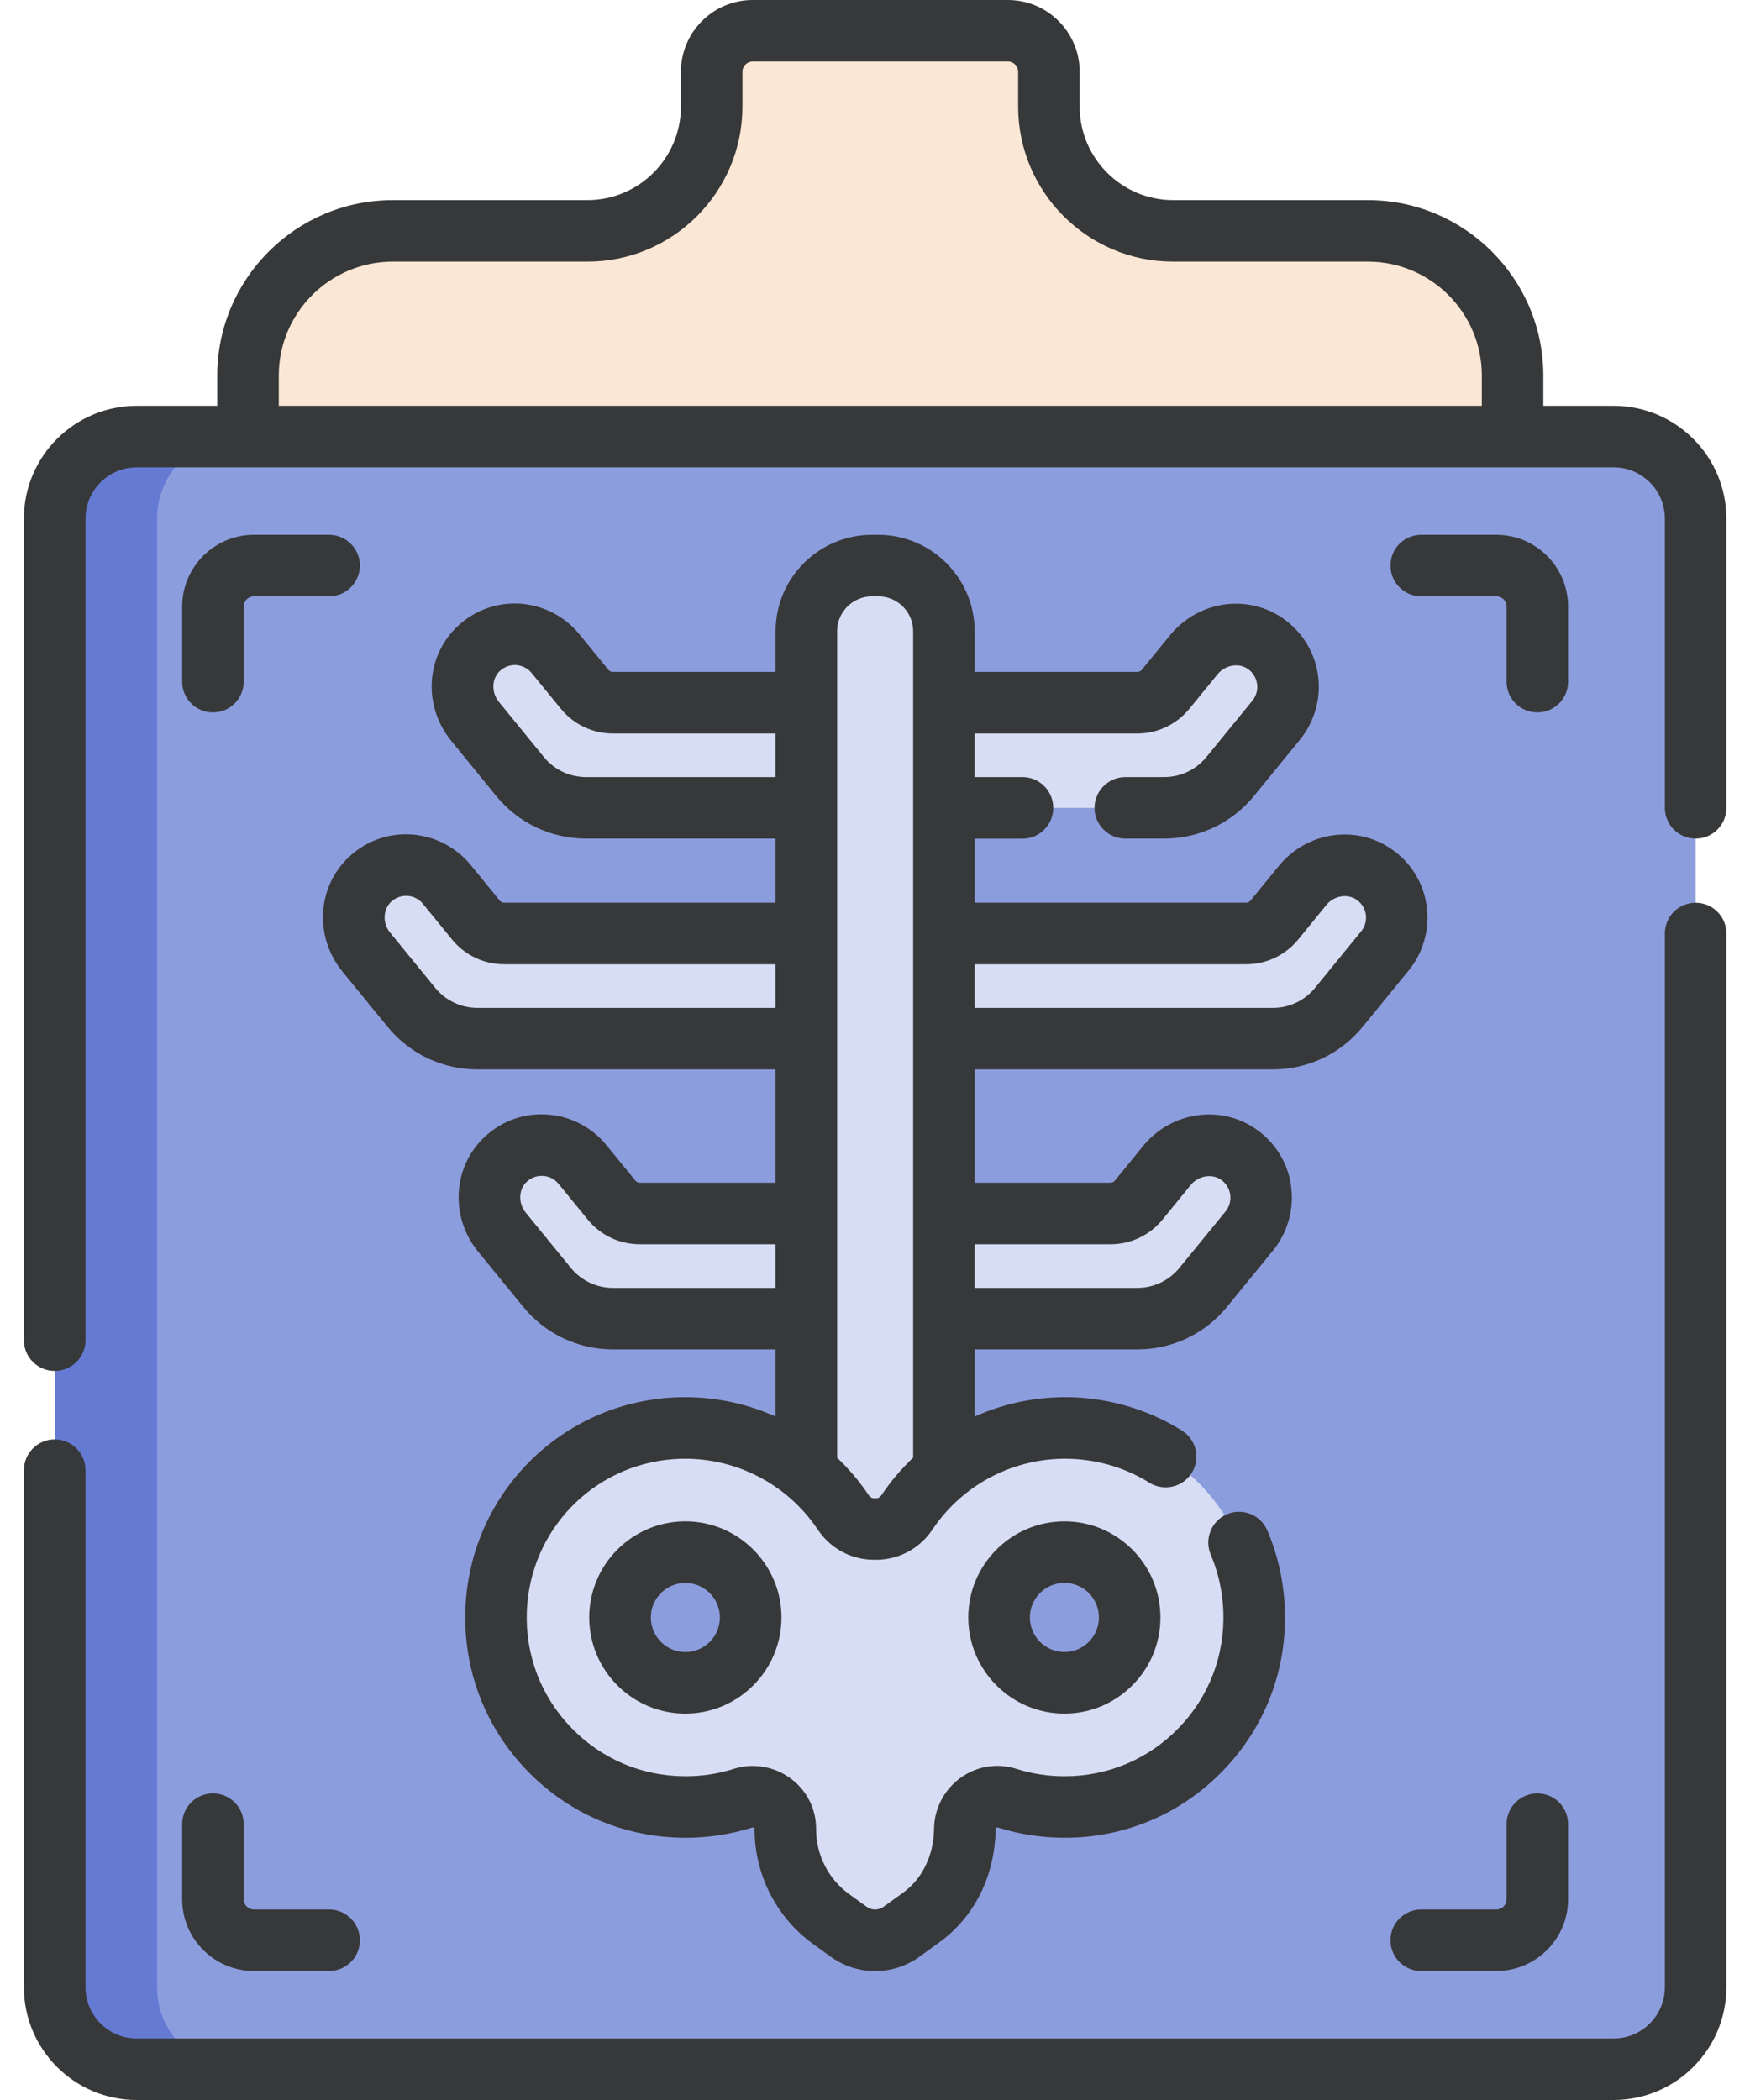 <svg xmlns="http://www.w3.org/2000/svg" width="20" height="24" viewBox="0 0 20 24" fill="none"><path d="M11.989 1.218V0.82C11.989 0.561 11.779 0.352 11.52 0.352H8.603C8.345 0.352 8.135 0.561 8.135 0.82V1.218C8.135 2.002 7.499 2.638 6.715 2.638H4.49C3.576 2.638 2.836 3.379 2.836 4.292V5.968H17.287V4.292C17.287 3.379 16.547 2.638 15.634 2.638H13.409C12.624 2.638 11.989 2.002 11.989 1.218Z" fill="#FBE7D5"></path><path d="M9.305 1.218V0.82C9.305 0.561 9.515 0.352 9.773 0.352H8.603C8.345 0.352 8.135 0.561 8.135 0.82V1.218C8.135 2.002 7.499 2.638 6.715 2.638H7.885C8.669 2.638 9.305 2.002 9.305 1.218Z" fill="#FBE7D5"></path><path d="M17.242 3.909H4.909C4.445 3.909 4.236 3.332 4.59 3.031C4.878 2.786 5.252 2.638 5.66 2.638H4.49C3.576 2.638 2.836 3.379 2.836 4.292V5.968H17.287V4.292C17.287 4.16 17.271 4.032 17.242 3.909Z" fill="#FBE7D5"></path><path d="M18.441 23.648H1.562C1.045 23.648 0.625 23.229 0.625 22.711V5.927C0.625 5.409 1.045 4.989 1.562 4.989H18.441C18.959 4.989 19.379 5.409 19.379 5.927V22.711C19.379 23.229 18.959 23.648 18.441 23.648Z" fill="#8C9DDE"></path><path d="M1.795 22.711V5.927C1.795 5.409 2.215 4.989 2.732 4.989H1.562C1.045 4.989 0.625 5.409 0.625 5.927V22.711C0.625 23.229 1.045 23.648 1.562 23.648H2.732C2.215 23.648 1.795 23.229 1.795 22.711Z" fill="#647AD3"></path><path d="M15.718 10.004C15.458 9.811 15.089 9.87 14.884 10.121L14.563 10.515C14.484 10.612 14.365 10.668 14.239 10.668H10.786V9.233H13.302C13.597 9.233 13.873 9.102 14.059 8.874L14.584 8.23C14.8 7.965 14.753 7.572 14.475 7.367C14.215 7.174 13.847 7.233 13.642 7.483L13.321 7.877C13.241 7.975 13.122 8.031 12.997 8.031H10.786V7.214C10.786 6.8 10.45 6.463 10.035 6.463H9.966C9.551 6.463 9.214 6.8 9.214 7.214V8.031H7.004C6.878 8.031 6.759 7.975 6.68 7.877L6.348 7.47C6.132 7.206 5.737 7.173 5.48 7.403C5.239 7.619 5.222 7.992 5.427 8.243L5.941 8.874C6.128 9.102 6.403 9.233 6.698 9.233H9.214V10.668H5.761C5.636 10.668 5.517 10.612 5.437 10.515L5.105 10.108C4.889 9.843 4.495 9.81 4.238 10.041C3.997 10.257 3.98 10.63 4.184 10.88L4.699 11.511C4.885 11.739 5.161 11.87 5.456 11.87H9.214V13.868H7.311C7.185 13.868 7.066 13.812 6.987 13.714L6.655 13.307C6.439 13.043 6.044 13.01 5.787 13.241C5.546 13.457 5.53 13.83 5.734 14.08L6.249 14.711C6.435 14.939 6.711 15.07 7.005 15.07H9.214V16.817C8.802 16.475 8.26 16.283 7.673 16.325C6.566 16.404 5.71 17.293 5.668 18.402C5.622 19.637 6.609 20.652 7.833 20.652C8.062 20.652 8.282 20.616 8.489 20.551C8.727 20.475 8.975 20.653 8.974 20.903C8.972 21.311 9.167 21.693 9.497 21.932L9.698 22.077C9.878 22.207 10.121 22.207 10.302 22.077L10.526 21.915C10.85 21.681 11.02 21.302 11.025 20.903C11.029 20.654 11.271 20.475 11.51 20.551C11.717 20.616 11.937 20.652 12.166 20.652C13.39 20.652 14.377 19.637 14.331 18.402C14.289 17.293 13.434 16.405 12.326 16.325C11.739 16.283 11.198 16.474 10.786 16.816V15.07H12.995C13.289 15.07 13.565 14.939 13.751 14.711L14.276 14.067C14.492 13.803 14.445 13.409 14.168 13.204C13.908 13.011 13.539 13.07 13.334 13.321L13.013 13.714C12.934 13.812 12.815 13.868 12.689 13.868H10.786V11.87H14.545C14.839 11.87 15.115 11.739 15.301 11.511L15.826 10.867C16.042 10.603 15.995 10.21 15.718 10.004ZM7.833 19.232C7.421 19.232 7.087 18.898 7.087 18.486C7.087 18.073 7.421 17.739 7.833 17.739C8.246 17.739 8.58 18.073 8.58 18.486C8.58 18.898 8.246 19.232 7.833 19.232ZM12.166 17.739C12.578 17.739 12.913 18.073 12.913 18.485C12.913 18.898 12.578 19.232 12.166 19.232C11.754 19.232 11.42 18.898 11.42 18.485C11.42 18.073 11.754 17.739 12.166 17.739Z" fill="#D7DDF4"></path><path d="M10.785 10.668H11.683V11.87H10.785V10.668Z" fill="#D7DDF4"></path><path d="M8.316 10.668H9.215V11.87H8.316V10.668Z" fill="#D7DDF4"></path><path d="M10.785 8.031H11.683V9.233H10.785V8.031Z" fill="#D7DDF4"></path><path d="M8.316 8.031H9.215V9.233H8.316V8.031Z" fill="#D7DDF4"></path><path d="M10.785 13.868H11.683V15.07H10.785V13.868Z" fill="#D7DDF4"></path><path d="M8.316 13.868H9.215V15.07H8.316V13.868Z" fill="#D7DDF4"></path><path d="M9.637 17.284C9.715 17.402 9.845 17.474 9.986 17.474H10.015C10.156 17.474 10.286 17.402 10.365 17.284C10.482 17.108 10.625 16.951 10.787 16.816C10.787 16.816 10.787 16.816 10.787 16.816V15.82C10.504 15.948 10.239 16.116 10.001 16.319C9.763 16.116 9.498 15.949 9.215 15.82V16.817C9.215 16.817 9.215 16.817 9.215 16.817C9.377 16.951 9.519 17.109 9.637 17.284Z" fill="#D7DDF4"></path><path d="M10.282 21.932C9.952 21.693 9.757 21.31 9.759 20.903C9.76 20.653 9.512 20.475 9.274 20.551C9.141 20.593 9.002 20.622 8.859 20.638C8.928 20.705 8.973 20.797 8.972 20.903C8.971 21.31 9.166 21.693 9.495 21.932L9.696 22.077C9.876 22.207 10.12 22.207 10.3 22.077L10.391 22.011L10.282 21.932Z" fill="#D7DDF4"></path><path d="M6.456 18.402C6.495 17.372 7.235 16.534 8.226 16.355C8.049 16.322 7.864 16.311 7.674 16.325C6.567 16.404 5.711 17.293 5.67 18.402C5.623 19.637 6.61 20.652 7.834 20.652C7.969 20.652 8.101 20.639 8.228 20.616C7.193 20.426 6.415 19.501 6.456 18.402Z" fill="#D7DDF4"></path><path d="M18.441 4.638H17.638V4.292C17.638 3.186 16.738 2.287 15.633 2.287H13.407C12.818 2.287 12.339 1.807 12.339 1.218V0.82C12.339 0.368 11.971 0 11.519 0H8.602C8.15 0 7.782 0.368 7.782 0.82V1.218C7.782 1.807 7.303 2.287 6.714 2.287H4.489C3.383 2.287 2.483 3.186 2.483 4.292V4.638H1.562C0.852 4.638 0.273 5.216 0.273 5.927V15.317C0.273 15.511 0.431 15.668 0.625 15.668C0.819 15.668 0.977 15.511 0.977 15.317V5.927C0.977 5.604 1.239 5.341 1.562 5.341H18.441C18.764 5.341 19.027 5.604 19.027 5.927V9.233C19.027 9.427 19.184 9.584 19.379 9.584C19.573 9.584 19.73 9.427 19.73 9.233V5.927C19.73 5.216 19.152 4.638 18.441 4.638ZM3.186 4.292C3.186 3.574 3.771 2.99 4.489 2.99H6.714C7.69 2.99 8.485 2.195 8.485 1.218V0.82C8.485 0.756 8.538 0.703 8.602 0.703H11.519C11.583 0.703 11.636 0.756 11.636 0.82V1.218C11.636 2.195 12.431 2.99 13.407 2.99H15.633C16.351 2.99 16.935 3.574 16.935 4.292V4.638H3.186V4.292Z" fill="#373839"></path><path d="M19.379 10.317C19.184 10.317 19.027 10.474 19.027 10.668V22.711C19.027 23.034 18.764 23.297 18.441 23.297H1.562C1.239 23.297 0.977 23.034 0.977 22.711V16.802C0.977 16.608 0.819 16.45 0.625 16.45C0.431 16.45 0.273 16.608 0.273 16.802V22.711C0.273 23.422 0.852 24 1.562 24H18.441C19.152 24 19.73 23.422 19.73 22.711V10.668C19.73 10.474 19.573 10.317 19.379 10.317Z" fill="#373839"></path><path d="M5.763 10.317C5.742 10.317 5.724 10.308 5.711 10.292L5.379 9.885C5.215 9.685 4.973 9.558 4.715 9.538C4.453 9.517 4.2 9.603 4.004 9.779C3.625 10.119 3.585 10.7 3.913 11.103L4.428 11.733C4.681 12.044 5.056 12.222 5.457 12.222H8.864V13.517H7.312C7.292 13.517 7.273 13.508 7.261 13.492L6.929 13.085C6.765 12.884 6.523 12.758 6.264 12.738C6.002 12.717 5.75 12.803 5.554 12.979C5.175 13.319 5.135 13.9 5.463 14.303L5.978 14.933C6.231 15.244 6.606 15.422 7.007 15.422H8.864V16.189C8.489 16.021 8.073 15.944 7.65 15.974C6.369 16.066 5.367 17.104 5.319 18.389C5.293 19.08 5.542 19.735 6.021 20.232C6.5 20.73 7.144 21.003 7.835 21.003C8.095 21.003 8.351 20.964 8.597 20.886C8.6 20.885 8.607 20.883 8.617 20.89C8.624 20.895 8.624 20.899 8.624 20.902C8.622 21.421 8.872 21.913 9.292 22.217L9.493 22.362C9.645 22.472 9.823 22.527 10.001 22.527C10.179 22.527 10.357 22.472 10.509 22.362L10.734 22.199C11.136 21.909 11.371 21.438 11.378 20.908C11.378 20.904 11.378 20.896 11.388 20.889C11.396 20.883 11.402 20.884 11.405 20.886C11.651 20.964 11.907 21.003 12.167 21.003C12.858 21.003 13.502 20.73 13.981 20.232C14.46 19.735 14.71 19.081 14.684 18.389C14.672 18.077 14.605 17.775 14.484 17.492C14.408 17.313 14.202 17.23 14.023 17.305C13.845 17.381 13.761 17.588 13.837 17.767C13.924 17.971 13.972 18.189 13.981 18.416C13.999 18.914 13.82 19.386 13.475 19.744C13.129 20.103 12.665 20.3 12.167 20.3C11.98 20.3 11.795 20.272 11.618 20.216C11.398 20.146 11.165 20.183 10.977 20.318C10.791 20.452 10.678 20.669 10.675 20.898C10.671 21.204 10.542 21.47 10.322 21.63L10.097 21.792C10.04 21.834 9.962 21.834 9.905 21.792L9.704 21.647C9.467 21.475 9.326 21.198 9.327 20.905C9.328 20.673 9.221 20.461 9.033 20.323C8.846 20.186 8.604 20.146 8.384 20.216C8.207 20.272 8.022 20.3 7.835 20.3C7.337 20.3 6.873 20.103 6.527 19.744C6.182 19.386 6.002 18.914 6.021 18.415C6.056 17.49 6.778 16.742 7.7 16.676C8.353 16.629 8.982 16.937 9.345 17.48C9.489 17.696 9.729 17.826 9.986 17.826H10.015C10.273 17.826 10.513 17.696 10.657 17.48C11.02 16.937 11.65 16.629 12.302 16.676C12.599 16.697 12.887 16.79 13.135 16.945C13.3 17.048 13.517 16.998 13.62 16.833C13.722 16.668 13.672 16.451 13.507 16.349C13.162 16.133 12.763 16.004 12.353 15.974C11.93 15.944 11.514 16.021 11.139 16.189V15.422H12.996C13.397 15.422 13.772 15.244 14.025 14.933L14.55 14.29C14.714 14.089 14.789 13.826 14.757 13.569C14.725 13.308 14.59 13.078 14.378 12.921C13.969 12.618 13.391 12.696 13.063 13.098L12.742 13.492C12.729 13.508 12.71 13.517 12.69 13.517H11.139V12.222H14.546C14.946 12.222 15.322 12.044 15.575 11.733L16.1 11.09C16.264 10.889 16.339 10.626 16.307 10.369C16.274 10.108 16.14 9.878 15.928 9.722C15.519 9.419 14.941 9.496 14.613 9.899L14.292 10.292C14.279 10.308 14.26 10.317 14.24 10.317H11.139V9.585H11.685C11.88 9.585 12.037 9.427 12.037 9.233C12.037 9.039 11.88 8.881 11.685 8.881H11.139V8.383H12.998C13.23 8.383 13.447 8.279 13.594 8.099L13.915 7.706C14.004 7.597 14.162 7.571 14.267 7.649C14.323 7.69 14.358 7.751 14.367 7.819C14.376 7.887 14.356 7.954 14.313 8.008L13.788 8.651C13.668 8.798 13.492 8.881 13.303 8.881H12.861C12.667 8.881 12.509 9.039 12.509 9.233C12.509 9.427 12.667 9.584 12.861 9.584H13.303C13.704 9.584 14.079 9.406 14.332 9.096L14.858 8.452C15.021 8.251 15.097 7.989 15.065 7.732C15.032 7.471 14.897 7.241 14.686 7.084C14.276 6.781 13.699 6.859 13.371 7.261L13.049 7.655C13.037 7.671 13.018 7.679 12.998 7.679H11.139V7.214C11.139 6.606 10.644 6.112 10.036 6.112H9.967C9.358 6.112 8.864 6.606 8.864 7.214V7.679H7.005C6.984 7.679 6.966 7.671 6.953 7.655L6.621 7.248C6.457 7.047 6.215 6.921 5.957 6.9C5.694 6.88 5.442 6.966 5.246 7.142C4.867 7.482 4.827 8.063 5.156 8.465L5.67 9.096C5.923 9.406 6.298 9.584 6.699 9.584H8.864V10.317H5.763ZM5.457 11.519C5.269 11.519 5.092 11.435 4.973 11.289L4.458 10.658C4.369 10.549 4.376 10.39 4.474 10.302C4.525 10.256 4.591 10.234 4.66 10.239C4.729 10.244 4.791 10.277 4.834 10.33L5.166 10.737C5.313 10.917 5.53 11.02 5.763 11.02H8.864V11.519H5.457V11.519ZM7.007 14.719C6.818 14.719 6.642 14.635 6.523 14.489L6.008 13.858C5.919 13.749 5.926 13.589 6.024 13.502C6.075 13.456 6.141 13.434 6.21 13.439C6.279 13.444 6.34 13.476 6.384 13.53L6.716 13.937C6.863 14.117 7.08 14.22 7.312 14.22H8.864V14.719H7.007V14.719ZM12.691 14.22C12.923 14.22 13.14 14.117 13.287 13.937L13.608 13.543C13.697 13.434 13.855 13.409 13.96 13.486C14.016 13.528 14.051 13.588 14.06 13.656C14.068 13.725 14.049 13.792 14.006 13.845L13.48 14.489C13.361 14.635 13.185 14.719 12.996 14.719H11.139V14.22H12.691ZM14.241 11.02C14.473 11.02 14.69 10.917 14.837 10.737L15.158 10.343C15.247 10.234 15.405 10.209 15.51 10.287C15.566 10.328 15.601 10.388 15.61 10.456C15.618 10.525 15.599 10.592 15.555 10.645L15.03 11.289C14.911 11.435 14.735 11.519 14.546 11.519H11.139V11.02L14.241 11.02ZM9.967 6.815H10.036C10.257 6.815 10.436 6.994 10.436 7.214V16.659C10.301 16.787 10.178 16.931 10.073 17.089C10.059 17.11 10.037 17.123 10.016 17.123H9.987C9.965 17.123 9.943 17.11 9.929 17.089C9.824 16.931 9.702 16.788 9.567 16.66V7.214C9.567 6.994 9.746 6.815 9.967 6.815ZM6.699 8.881C6.511 8.881 6.334 8.798 6.215 8.651L5.701 8.021C5.612 7.912 5.619 7.752 5.716 7.665C5.768 7.619 5.834 7.596 5.903 7.601C5.971 7.607 6.033 7.639 6.076 7.692L6.409 8.099C6.555 8.279 6.773 8.383 7.005 8.383H8.864V8.881H6.699V8.881Z" fill="#373839"></path><path d="M12.165 17.387C11.559 17.387 11.066 17.88 11.066 18.485C11.066 19.091 11.559 19.584 12.165 19.584C12.77 19.584 13.262 19.091 13.262 18.485C13.262 17.88 12.77 17.387 12.165 17.387ZM12.165 18.88C11.947 18.88 11.77 18.703 11.77 18.485C11.77 18.268 11.947 18.09 12.165 18.09C12.382 18.09 12.559 18.268 12.559 18.485C12.559 18.703 12.382 18.88 12.165 18.88Z" fill="#373839"></path><path d="M6.734 18.485C6.734 19.091 7.227 19.584 7.832 19.584C8.438 19.584 8.931 19.091 8.931 18.485C8.931 17.88 8.438 17.387 7.832 17.387C7.227 17.387 6.734 17.88 6.734 18.485ZM8.227 18.485C8.227 18.703 8.05 18.881 7.832 18.881C7.615 18.881 7.438 18.703 7.438 18.485C7.438 18.268 7.615 18.091 7.832 18.091C8.05 18.091 8.227 18.268 8.227 18.485Z" fill="#373839"></path><path d="M3.761 6.112H2.902C2.45 6.112 2.082 6.48 2.082 6.932V7.791C2.082 7.985 2.239 8.142 2.434 8.142C2.628 8.142 2.785 7.985 2.785 7.791V6.932C2.785 6.867 2.838 6.815 2.902 6.815H3.761C3.955 6.815 4.113 6.657 4.113 6.463C4.113 6.269 3.955 6.112 3.761 6.112Z" fill="#373839"></path><path d="M17.921 6.932C17.921 6.48 17.553 6.112 17.101 6.112H16.242C16.048 6.112 15.891 6.269 15.891 6.463C15.891 6.657 16.048 6.815 16.242 6.815H17.101C17.166 6.815 17.218 6.867 17.218 6.932V7.791C17.218 7.985 17.375 8.142 17.57 8.142C17.764 8.142 17.921 7.985 17.921 7.791V6.932Z" fill="#373839"></path><path d="M17.57 20.496C17.375 20.496 17.218 20.653 17.218 20.847V21.706C17.218 21.77 17.166 21.823 17.101 21.823H16.242C16.048 21.823 15.891 21.98 15.891 22.175C15.891 22.369 16.048 22.526 16.242 22.526H17.101C17.553 22.526 17.921 22.158 17.921 21.706V20.847C17.921 20.653 17.764 20.496 17.57 20.496Z" fill="#373839"></path><path d="M2.082 21.706C2.082 22.158 2.45 22.526 2.902 22.526H3.761C3.955 22.526 4.113 22.369 4.113 22.175C4.113 21.98 3.955 21.823 3.761 21.823H2.902C2.838 21.823 2.785 21.771 2.785 21.706V20.847C2.785 20.653 2.628 20.496 2.434 20.496C2.239 20.496 2.082 20.653 2.082 20.847V21.706Z" fill="#373839"></path></svg>